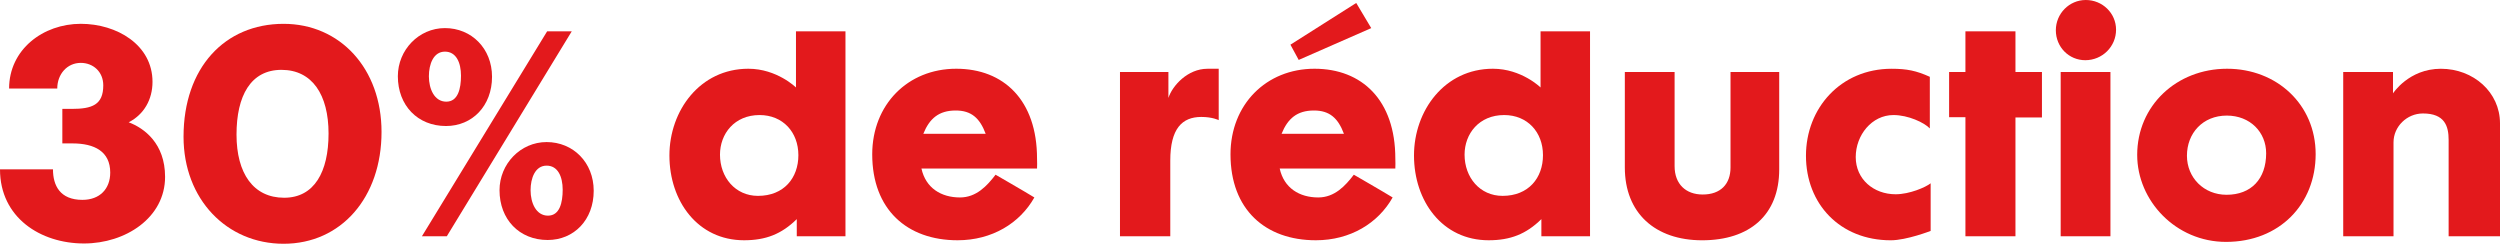 <?xml version="1.0" encoding="iso-8859-1"?>
<!-- Generator: Adobe Illustrator 16.0.0, SVG Export Plug-In . SVG Version: 6.00 Build 0)  -->
<!DOCTYPE svg PUBLIC "-//W3C//DTD SVG 1.1//EN" "http://www.w3.org/Graphics/SVG/1.1/DTD/svg11.dtd">
<svg version="1.1" xmlns="http://www.w3.org/2000/svg" xmlns:xlink="http://www.w3.org/1999/xlink" x="0px" y="0px"
	 width="121.471px" height="11.844px" viewBox="0 0 121.471 11.844" style="enable-background:new 0 0 121.471 11.844;"
	 xml:space="preserve">
<g id="Layer_1_1_">
	<g id="Layer_1_2_">
		<g style="enable-background:new    ;">
			<path style="fill:#E3191C;" d="M4.082,11.83C1.963,11.83,0,10.569,0,8.229h2.574c0,0.78,0.338,1.482,1.43,1.482
				c0.845,0,1.352-0.533,1.352-1.326c0-1.027-0.767-1.417-1.833-1.417H3.029V5.291h0.455c0.988,0,1.534-0.194,1.534-1.144
				c0-0.663-0.494-1.092-1.092-1.092c-0.663,0-1.144,0.546-1.144,1.248h-2.34c0-1.898,1.651-3.146,3.484-3.146
				c1.742,0,3.484,1.014,3.484,2.821c0,0.857-0.416,1.586-1.157,1.963c0.754,0.286,1.768,1.027,1.768,2.652
				C8.021,10.582,6.097,11.83,4.082,11.83z"/>
			<path style="fill:#E3191C;" d="M13.78,11.844c-2.756,0-4.862-2.158-4.862-5.2c0-3.354,2.002-5.486,4.862-5.486
				c2.743,0,4.758,2.171,4.758,5.252C18.539,9.595,16.575,11.844,13.78,11.844z M13.676,3.394c-1.495,0-2.184,1.261-2.184,3.146
				c0,1.886,0.819,3.068,2.314,3.068c1.469,0,2.158-1.261,2.158-3.12C15.964,4.603,15.171,3.394,13.676,3.394z"/>
			<path style="fill:#E3191C;" d="M21.671,6.123c-1.378,0-2.34-1.001-2.34-2.418c0-1.274,1.014-2.34,2.288-2.34
				c1.287,0,2.288,0.988,2.288,2.366C23.907,5.148,22.945,6.123,21.671,6.123z M21.71,11.479h-1.209l6.084-9.958h1.196L21.71,11.479
				z M21.619,2.509c-0.559,0-0.78,0.611-0.78,1.196c0,0.624,0.273,1.235,0.845,1.235c0.572,0,0.715-0.637,0.715-1.262
				C22.399,3.042,22.165,2.509,21.619,2.509z M26.611,11.661c-1.378,0-2.34-1.001-2.34-2.418c0-1.273,1.014-2.34,2.288-2.34
				c1.287,0,2.288,0.988,2.288,2.366C28.848,10.687,27.885,11.661,26.611,11.661z M26.56,8.048c-0.559,0-0.78,0.61-0.78,1.195
				c0,0.624,0.273,1.235,0.845,1.235c0.572,0,0.715-0.637,0.715-1.261C27.339,8.58,27.105,8.048,26.56,8.048z"/>
			<path style="fill:#E3191C;" d="M38.714,11.479v-0.832c-0.741,0.729-1.508,1.027-2.561,1.027c-2.249,0-3.627-1.898-3.627-4.121
				c0-2.172,1.482-4.213,3.835-4.213c1.391,0,2.314,0.91,2.314,0.91V1.521h2.405v9.958H38.714z M36.907,5.59
				c-1.222,0-1.924,0.91-1.924,1.925c0,1.104,0.741,2.002,1.846,2.002c1.261,0,1.963-0.871,1.963-1.977
				C38.792,6.422,38.038,5.59,36.907,5.59z"/>
			<path style="fill:#E3191C;" d="M44.772,8.19c0.208,0.949,0.962,1.404,1.872,1.404c0.793,0,1.313-0.56,1.729-1.105
				c0,0,1.443,0.832,1.885,1.105c-0.702,1.248-2.054,2.08-3.731,2.08c-2.457,0-4.147-1.495-4.147-4.174
				c0-2.418,1.729-4.16,4.082-4.16c2.301,0,3.926,1.521,3.926,4.368c0,0.195,0.013,0.3,0,0.481H44.772z M46.436,5.369
				c-0.819,0-1.274,0.39-1.573,1.131h3.029C47.606,5.733,47.19,5.369,46.436,5.369z"/>
			<path style="fill:#E3191C;" d="M58.37,5.682c-0.936,0-1.508,0.571-1.508,2.119v3.679h-2.444V3.497h2.353v1.261
				c0.195-0.598,0.936-1.417,1.898-1.417h0.546v2.496C59.214,5.837,58.916,5.682,58.37,5.682z"/>
			<path style="fill:#E3191C;" d="M62.179,8.19c0.208,0.949,0.962,1.404,1.872,1.404c0.793,0,1.313-0.56,1.729-1.105
				c0,0,1.443,0.832,1.886,1.105c-0.702,1.248-2.054,2.08-3.731,2.08c-2.457,0-4.147-1.495-4.147-4.174
				c0-2.418,1.729-4.16,4.083-4.16c2.301,0,3.926,1.521,3.926,4.368c0,0.195,0.013,0.3,0,0.481H62.179z M63.843,5.369
				c-0.819,0-1.274,0.39-1.573,1.131h3.029C65.013,5.733,64.597,5.369,63.843,5.369z M63.102,2.912l-0.402-0.741l3.197-2.027
				l0.729,1.222L63.102,2.912z"/>
			<path style="fill:#E3191C;" d="M74.893,11.479v-0.832c-0.741,0.729-1.508,1.027-2.562,1.027c-2.249,0-3.627-1.898-3.627-4.121
				c0-2.172,1.481-4.213,3.835-4.213c1.391,0,2.314,0.91,2.314,0.91V1.521h2.404v9.958H74.893z M73.085,5.59
				c-1.222,0-1.924,0.91-1.924,1.925c0,1.104,0.741,2.002,1.847,2.002c1.26,0,1.963-0.871,1.963-1.977
				C74.971,6.422,74.217,5.59,73.085,5.59z"/>
			<path style="fill:#E3191C;" d="M82.705,11.675c-2.288,0-3.757-1.326-3.757-3.536V3.497h2.418v4.576
				c0,0.871,0.546,1.378,1.365,1.378c0.87,0,1.352-0.507,1.352-1.313V3.497h2.366v4.732C86.449,10.452,85.006,11.675,82.705,11.675z
				"/>
			<path style="fill:#E3191C;" d="M91.87,11.675c-2.47,0-4.121-1.769-4.121-4.108c0-2.314,1.69-4.226,4.16-4.226
				c0.741,0,1.196,0.092,1.858,0.391V6.24C93.495,5.954,92.715,5.59,92,5.59c-1.053,0-1.833,0.976-1.833,2.042
				c0,1.078,0.871,1.807,1.937,1.807c0.677,0,1.457-0.338,1.703-0.533v2.314C93.807,11.22,92.637,11.675,91.87,11.675z"/>
			<path style="fill:#E3191C;" d="M97.928,5.707v5.772h-2.431V5.694h-0.793V3.497h0.793V1.521h2.431v1.976h1.287v2.21H97.928z"/>
			<path style="fill:#E3191C;" d="M101.32,2.925c-0.793,0-1.43-0.637-1.43-1.456c0-0.806,0.65-1.469,1.456-1.469
				s1.47,0.637,1.47,1.443C102.816,2.262,102.152,2.925,101.32,2.925z M100.125,11.479V3.497h2.418v7.982H100.125z"/>
			<path style="fill:#E3191C;" d="M108.158,11.753c-2.443,0-4.315-2.003-4.315-4.226c0-2.392,1.911-4.187,4.368-4.187
				c2.418,0,4.303,1.742,4.303,4.147C112.514,9.919,110.759,11.753,108.158,11.753z M108.197,5.616c-1.17,0-1.937,0.858-1.937,1.95
				c0,1.066,0.819,1.898,1.925,1.898c1.195,0,1.924-0.768,1.924-2.016C110.109,6.422,109.329,5.616,108.197,5.616z"/>
			<path style="fill:#E3191C;" d="M118.975,11.479V6.8c0-0.663-0.182-1.287-1.248-1.287c-0.779,0-1.43,0.637-1.43,1.403v4.563
				h-2.444V3.497h2.419v1.04c0,0,0.767-1.196,2.326-1.196c1.586,0,2.873,1.145,2.873,2.652v5.486H118.975z"/>
		</g>
	</g>
</g>
<g id="Layer_1">
</g>
</svg>
